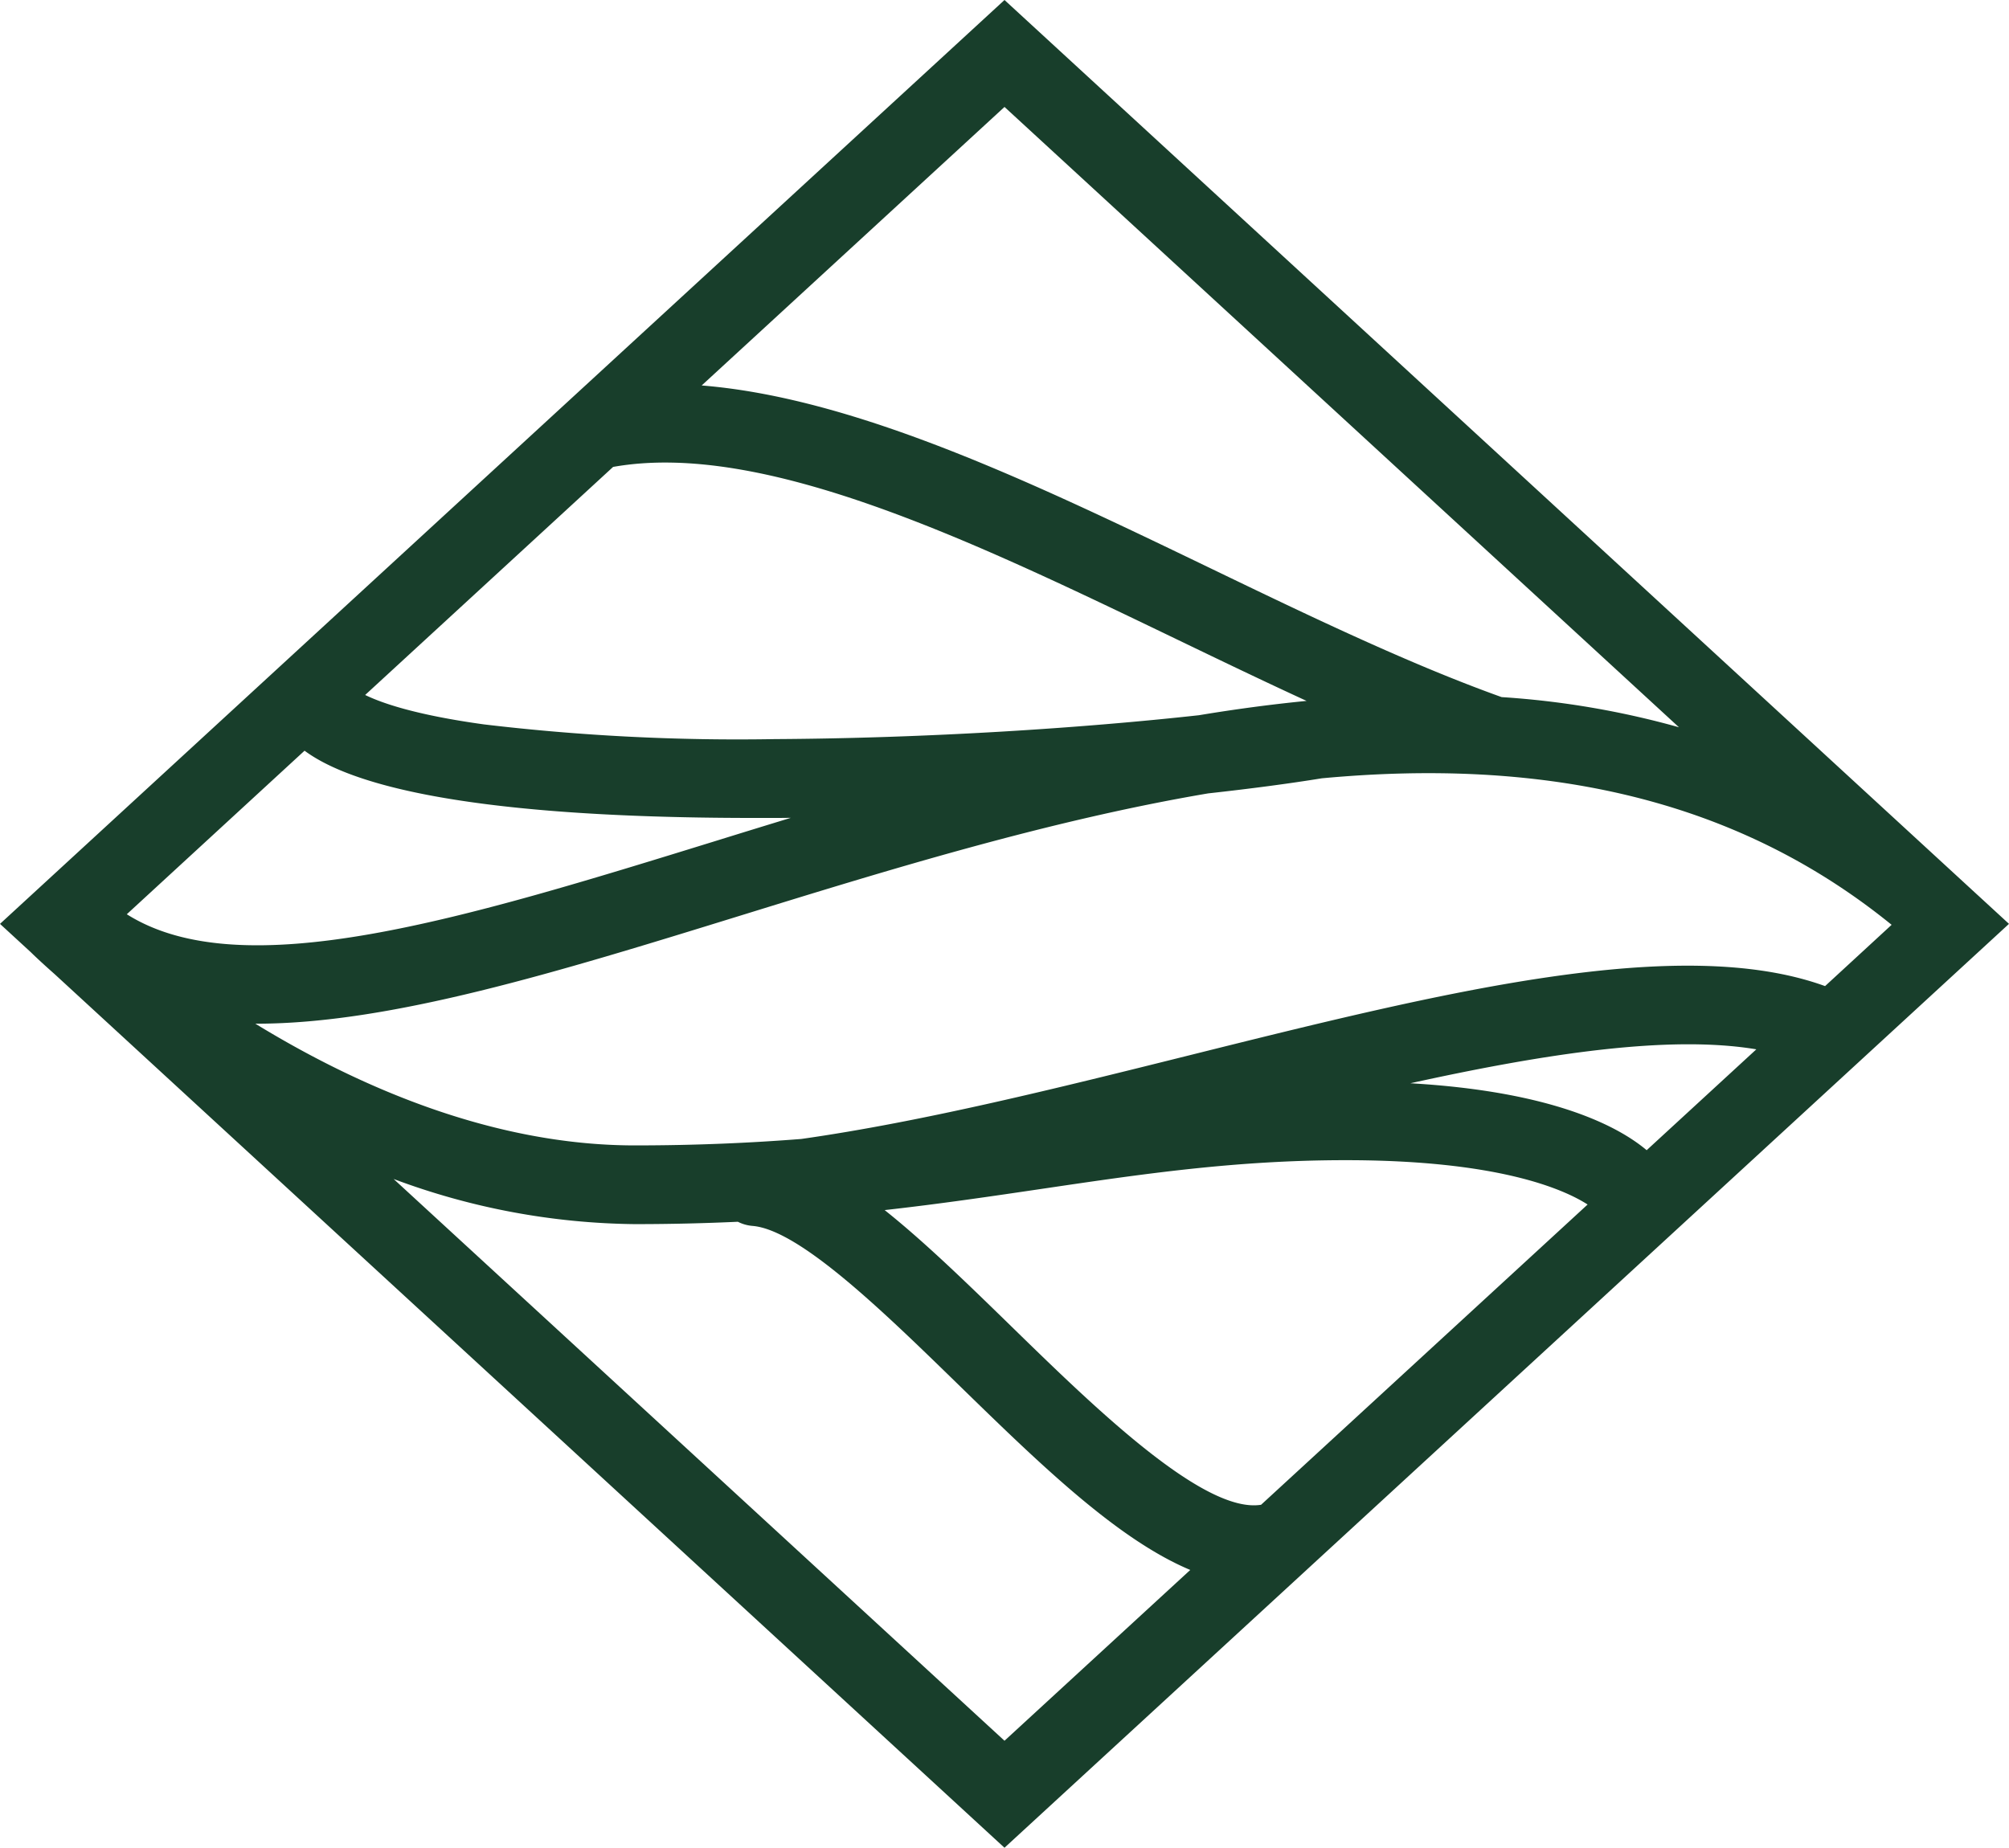 <svg id="Group_2589" data-name="Group 2589" xmlns="http://www.w3.org/2000/svg" width="164.648" height="151.456" viewBox="0 0 164.648 151.456">
  <path id="Path_730" data-name="Path 730" d="M312.425,276.462a70.594,70.594,0,0,0-14.533-2.472c-7.561-2.707-15.86-6.7-23.889-10.574-14.287-6.886-28.958-13.951-41.671-14.97l24.818-22.83Zm-2.646,34.667c-2.3-1.933-7.642-4.81-19.365-5.487,11.021-2.426,21.194-3.978,28.353-2.781Zm-31.6,29.063c-4.695.755-13.685-8.008-20.32-14.477-3.737-3.643-7.232-7.048-10.531-9.677,4.583-.513,8.821-1.14,13-1.758,8.11-1.2,15.769-2.333,24.783-2.333,12.495,0,17.855,2.368,19.828,3.634ZM324.4,297.678c-11.948-4.332-31.474.53-52.1,5.672-10.743,2.679-21.83,5.442-31.806,6.858-4.157.326-8.645.528-13.64.528-11.808,0-22.884-4.947-31.1-9.976h.084c11,0,24.7-4.234,39.664-8.859,12.016-3.714,25.244-7.8,38.341-10.019,3.542-.391,6.7-.811,9.317-1.237q1.66-.154,3.31-.254c17.689-1.062,31.922,2.955,43.384,12.264Zm-99.327-42.556c12.3-2.191,29.492,6.087,46.128,14.1,3.54,1.706,7.132,3.437,10.706,5.08-2.94.288-5.885.685-8.826,1.174-9.6,1.058-22.2,1.888-34.8,1.957a175.919,175.919,0,0,1-23.8-1.207c-5.4-.747-8.242-1.688-9.729-2.41Zm-25.287,23.261c3.118,2.311,11.446,5.512,36.828,5.512.557,0,1.126,0,1.7,0q.666,0,1.331-.011-3.06.934-6.04,1.859c-20.781,6.423-38.913,12.025-48.387,6.046Zm7.3,35.106a58,58,0,0,0,19.772,3.7c2.984,0,5.78-.072,8.44-.194a3.209,3.209,0,0,0,1.2.34c3.846.314,10.761,7.055,16.861,13,6.636,6.469,13.023,12.692,19.015,15.2l-15.224,14Zm50.063,54.817,24.779-22.794.02-.019,57.525-52.916-2.579-2.372v0l-.007-.005L257.15,216.85l-82.324,75.728,2.541,2.337c.2.2.865.837,1.934,1.78Z" transform="translate(-174.826 -216.85)" fill="#183e2b"/>
</svg>
